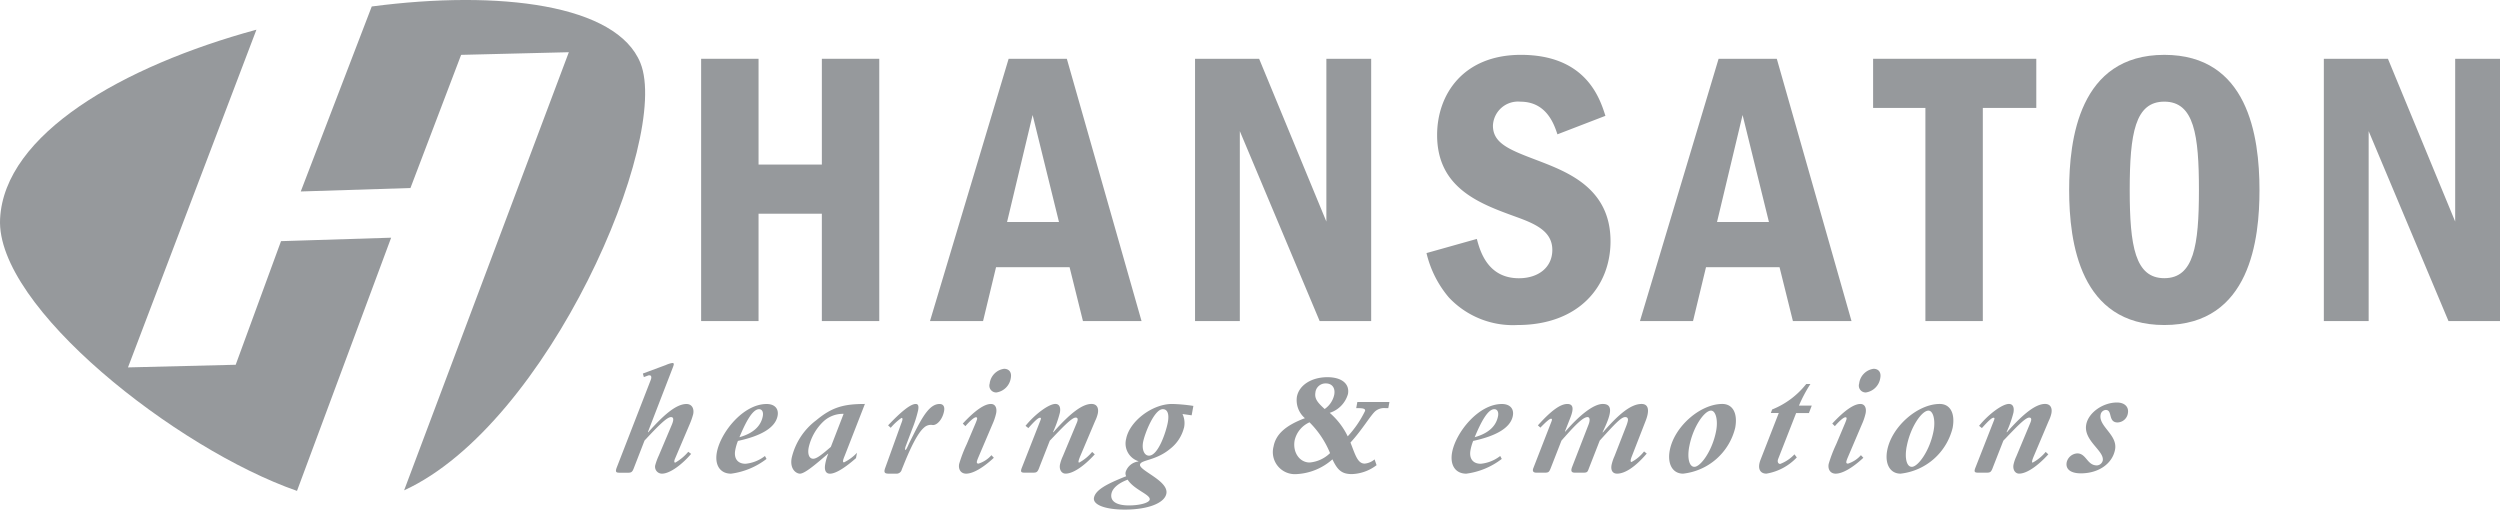 <svg xmlns="http://www.w3.org/2000/svg" width="339.144" height="69.135" viewBox="0 0 339.144 69.135"><defs><style>.a,.b{fill:#96999c;}.b{fill-rule:evenodd;}</style></defs><g transform="translate(-9 -8)"><path class="a" d="M180.266,20.333h-7.789v14.35h-8.588V20.333H156.1V55.914h7.788V41.351h8.588V55.914h7.789V20.333Z" transform="translate(-51.986 -4.359)"/><path class="b" d="M214.784,20.333,204.115,55.914h7.2l1.761-7.308h9.976l1.814,7.308h7.948L222.679,20.333Zm-.213,22.138,3.468-14.51,3.574,14.51Z" transform="translate(-68.955 -4.359)"/><path class="a" d="M259.724,20.333V55.914H265.8V30.149l10.829,25.765h6.989V20.333H277.54V42.418l-9.122-22.085Z" transform="translate(-88.608 -4.359)"/><path class="a" d="M332.556,27.777c-.746-2.346-2.614-8.269-11.469-8.269-7.788,0-11.362,5.335-11.362,10.882,0,7.255,5.868,9.336,10.722,11.1,2.668.961,4.907,1.974,4.907,4.482,0,2.347-1.867,3.841-4.533,3.841-4.268,0-5.282-3.735-5.708-5.334l-6.828,1.92a14.4,14.4,0,0,0,3.04,6.028,11.916,11.916,0,0,0,9.282,3.733c8.375,0,12.642-5.28,12.642-11.362,0-7.2-5.814-9.388-9.815-10.935-3.788-1.44-6.136-2.294-6.136-4.747a3.4,3.4,0,0,1,3.735-3.254c3.574,0,4.588,3.148,5.014,4.427l6.507-2.507Z" transform="translate(-105.77 -4.067)"/><path class="b" d="M363.738,20.333,353.069,55.914h7.2l1.76-7.308h9.976l1.814,7.308h7.949L371.633,20.333Zm-.213,22.138,3.467-14.51,3.574,14.51Z" transform="translate(-121.597 -4.359)"/><path class="a" d="M401.985,20.333V27h7.095V55.914h7.788V27h7.255V20.333Z" transform="translate(-138.884 -4.359)"/><path class="b" d="M456.027,19.508c-11.576,0-12.91,11.523-12.91,18.351,0,7.147,1.494,18.3,12.91,18.3,11.736,0,12.909-11.788,12.909-18.3,0-7.415-1.6-18.351-12.909-18.351Zm0,6.348c4.053,0,4.695,4.534,4.695,12,0,7.521-.694,11.949-4.695,11.949-3.948,0-4.695-4.322-4.695-11.949,0-7.735.747-12,4.695-12Z" transform="translate(-153.42 -4.067)"/><path class="a" d="M496.549,20.333V55.914h6.081V30.149l10.829,25.765h6.989V20.333h-6.081V42.418l-9.122-22.085Z" transform="translate(-172.303 -4.359)"/><path class="b" d="M59.43,8.879C76.775,6.6,92.679,8.61,95.877,16.541c4.154,10.3-12.5,49.008-32.057,57.979L86.166,15.084l-14.611.358L64.681,33.506,49.8,33.974,59.43,8.879ZM9.011,37.681c.586-11.5,16.606-20.7,34.776-25.654L26.362,57.841l14.611-.358,6.15-16.769,14.94-.469L49.29,74.593C32.939,68.9,8.4,49.6,9.011,37.681Z" transform="translate(0)"/><path class="a" d="M142.1,94.682c1.867-2,3.033-3.188,3.6-3.188.352,0,.4.33.12,1.011l-1.765,4.177a8.629,8.629,0,0,0-.478,1.275.93.93,0,0,0,.9,1.209c1.077,0,2.74-1.253,3.95-2.681l-.387-.286a6.523,6.523,0,0,1-1.768,1.473c-.132,0-.191-.154-.034-.527l2-4.7a9.623,9.623,0,0,0,.473-1.364c.151-.813-.23-1.363-.912-1.363-1.452,0-3.2,1.6-5.2,3.847l-.036-.043,3.388-8.772c.131-.352.22-.594-.066-.594a3.137,3.137,0,0,0-.862.264l-3.141,1.165.13.484.354-.132c.258-.087.24-.11.416-.11.264,0,.3.286.171.616l-4.6,11.849c-.255.66-.1.748.367.748h1.187c.418,0,.552-.133.718-.55l1.476-3.8Z" transform="translate(-45.671 -26.912)"/><path class="b" d="M165.885,99.81a5.09,5.09,0,0,1-2.636,1.055c-1.055,0-1.606-.7-1.394-1.847a6.55,6.55,0,0,1,.365-1.252c3.067-.66,5.074-1.759,5.381-3.408.18-.967-.405-1.6-1.483-1.6-3.21,0-6.262,3.891-6.757,6.551-.323,1.737.451,2.9,1.924,2.9a10.021,10.021,0,0,0,4.812-2l-.212-.4Zm-.292-5.407c-.257,1.384-1.338,2.352-3.17,2.858.833-2,1.762-3.8,2.663-3.8.418,0,.608.4.506.945Z" transform="translate(-53.113 -29.952)"/><path class="b" d="M185,92.753c-2.836,0-4.452.418-6.586,2.2a8.9,8.9,0,0,0-3.347,5.122c-.282,1.517.616,2.132,1.121,2.132.66,0,2.149-1.275,3.8-2.7h.045a6.311,6.311,0,0,0-.411,1.385c-.155.835.062,1.319.634,1.319.835,0,2.194-.923,3.536-2.11l.135-.725a6.122,6.122,0,0,1-1.757,1.3c-.242,0-.133-.352.067-.835L185,92.753Zm-4.621,5.826c-1.073.923-1.882,1.605-2.387,1.605-.55,0-.788-.616-.62-1.518a6.984,6.984,0,0,1,2.025-3.561,3.879,3.879,0,0,1,2.716-1.012l-1.734,4.485Z" transform="translate(-58.67 -29.952)"/><path class="a" d="M195.413,95.985a7.7,7.7,0,0,1,1.458-1.34c.286,0,.06.506-.071.857l-2.131,5.914c-.225.616-.1.791.468.791h.989a.726.726,0,0,0,.788-.572l.285-.7c.735-1.825,1.787-4.177,2.725-4.968a1.351,1.351,0,0,1,1.209-.352c.638,0,1.324-.857,1.516-1.891.114-.615-.106-.967-.612-.967-1.275,0-2.216,1.518-3.473,4.024L197.9,98.1c-.3.681-.4.879-.493.879s-.059-.153.016-.44l.907-2.4a16.632,16.632,0,0,0,.8-2.528c.11-.594.005-.857-.325-.857-.747,0-2.107,1.166-3.748,2.9l.356.33Z" transform="translate(-65.579 -29.952)"/><path class="b" d="M214.6,97.093a3.917,3.917,0,0,1-1.751,1.144c-.33,0-.285-.242-.012-.88l1.91-4.484a7.616,7.616,0,0,0,.493-1.474c.139-.747-.141-1.253-.713-1.253-.835,0-2.082.792-3.814,2.66l.352.352c.506-.594,1.17-1.209,1.434-1.209.286,0,.133.352-.033.769L211.246,95.6a18.507,18.507,0,0,0-1.026,2.681c-.143.769.261,1.319.943,1.319.923,0,2.275-.769,3.763-2.154l-.33-.352Zm-.239-9.716a.925.925,0,0,0,.918,1.208,2.319,2.319,0,0,0,1.95-1.979c.139-.747-.233-1.231-.914-1.231a2.287,2.287,0,0,0-1.955,2Z" transform="translate(-71.103 -27.345)"/><path class="a" d="M227.133,97.722c1.664-1.737,2.954-3.122,3.5-3.122.286,0,.356.22.155.7l-1.9,4.551a5.431,5.431,0,0,0-.385,1.122c-.126.681.211,1.23.761,1.23,1.011,0,2.5-1.011,3.959-2.616l-.356-.33a6.028,6.028,0,0,1-1.765,1.451c-.175,0-.062-.374.171-.923l2-4.727a4.541,4.541,0,0,0,.368-1.033c.147-.792-.181-1.276-.863-1.276-1.209,0-2.836,1.187-5.177,3.847l-.036-.043a15.179,15.179,0,0,0,.926-2.617c.139-.747-.087-1.187-.615-1.187-.879,0-2.738,1.363-4.047,2.969l.383.307c.861-.967,1.339-1.406,1.58-1.406.22,0,.113.219-.052.638l-2.38,6.067c-.242.594-.183.748.323.748h1.165c.528,0,.632-.089.9-.836l1.379-3.517Z" transform="translate(-75.709 -29.952)"/><path class="b" d="M250.722,96.007a2.873,2.873,0,0,0-.2-1.891l1.243.177L252,93.017a21.89,21.89,0,0,0-2.9-.264c-2.683,0-5.78,2.353-6.225,4.749a2.519,2.519,0,0,0,1.662,3.012l-.008.043a2.068,2.068,0,0,0-1.712,1.407.852.852,0,0,0,.066.594c-2.681,1.056-4.172,1.869-4.369,2.925-.175.945,1.527,1.6,4.187,1.6,3.143,0,5.4-.88,5.636-2.176.323-1.737-3.729-3.122-3.578-3.935.122-.66,2.16-.506,4.116-2.154a5.228,5.228,0,0,0,1.841-2.815Zm-5.543,1.913c.208-1.121,1.51-4.462,2.675-4.462.638,0,.889.659.677,1.8-.237,1.275-1.3,4.507-2.552,4.507-.637,0-.992-.813-.8-1.847Zm.9,7.805c-.081.439-1.334.791-2.829.791-1.693,0-2.555-.572-2.367-1.583.139-.747.925-1.428,2.2-1.912.886,1.384,3.12,2.022,2.994,2.7Z" transform="translate(-81.109 -29.952)"/><path class="b" d="M289.861,98.29a2.408,2.408,0,0,1-1.338.572c-.967,0-1.274-1.187-1.931-2.858,1.6-1.737,2.734-3.715,3.386-4.266a1.877,1.877,0,0,1,1.393-.4h.352l.155-.835h-4.354l-.155.835h.264c.747,0,.991.11.941.373a14.05,14.05,0,0,1-2.356,3.452,9.841,9.841,0,0,0-2.442-3.188,3.751,3.751,0,0,0,2.475-2.55c.257-1.386-.851-2.286-2.785-2.286-2.154,0-3.85,1.077-4.143,2.66a3.221,3.221,0,0,0,1.088,2.9c-2.624.989-3.944,2.176-4.254,3.847a2.992,2.992,0,0,0,3.153,3.738,7.912,7.912,0,0,0,4.835-2c.694,1.473,1.276,2,2.64,2a5.831,5.831,0,0,0,3.347-1.21l-.271-.791ZM279.02,95.7a3.544,3.544,0,0,1,2.014-2.44,12.6,12.6,0,0,1,2.786,4.177,4.484,4.484,0,0,1-2.765,1.274c-1.384,0-2.333-1.406-2.035-3.012Zm2.818-6.529a1.383,1.383,0,0,1,1.408-1.187c.857,0,1.314.616,1.143,1.538a3.165,3.165,0,0,1-1.3,1.935c-.976-.9-1.41-1.407-1.246-2.287Z" transform="translate(-94.39 -27.97)"/><path class="b" d="M320.141,99.81a5.092,5.092,0,0,1-2.636,1.055c-1.055,0-1.606-.7-1.393-1.847a6.5,6.5,0,0,1,.364-1.252c3.068-.66,5.076-1.759,5.381-3.408.18-.967-.405-1.6-1.483-1.6-3.208,0-6.262,3.891-6.756,6.551-.323,1.737.45,2.9,1.924,2.9a10.024,10.024,0,0,0,4.812-2l-.212-.4Zm-.293-5.407c-.257,1.384-1.338,2.352-3.168,2.858.833-2,1.761-3.8,2.663-3.8.418,0,.608.4.506.945Z" transform="translate(-107.628 -29.952)"/><path class="a" d="M345.684,99.194a5.232,5.232,0,0,1-1.694,1.429c-.2,0-.141-.308.029-.747l1.891-4.859c.506-1.3.443-2.265-.568-2.265-1.451,0-3.146,1.429-5.247,3.869l-.036-.043c1.135-2.331,1.545-3.826.028-3.826-1.252,0-3.161,1.518-5.094,3.759l-.036-.044.709-1.8c.5-1.254.443-1.913-.392-1.913-.945,0-2.191.9-3.991,2.9l.339.308c.572-.594,1.214-1.209,1.434-1.209.2,0,.144.175.054.417l-2.438,6.266c-.166.417-.031.638.409.638H332.2c.528,0,.61-.089.814-.594l1.468-3.759c1.614-1.825,2.856-3.188,3.538-3.188.308,0,.367.4.147.989l-2.235,5.76c-.25.638-.037.792.381.792h1.143c.55,0,.575-.133.748-.594l1.468-3.759c2.017-2.221,2.9-3.188,3.45-3.188.307,0,.429.175.363.527a4.593,4.593,0,0,1-.214.682l-1.594,4.089a6.141,6.141,0,0,0-.4,1.187c-.139.747.153,1.187.747,1.187,1.055,0,2.45-.879,4.024-2.726l-.365-.286Z" transform="translate(-113.656 -29.952)"/><path class="b" d="M359.271,99.063c-.343,1.846.4,3.143,1.812,3.143a8.2,8.2,0,0,0,7.07-6.222c.363-1.956-.323-3.232-1.752-3.232-3.012,0-6.534,3.1-7.13,6.31Zm2.648-.528c.494-2.659,2.049-4.88,2.951-4.88.638,0,.972,1.275.7,2.726-.506,2.726-2.12,4.9-2.954,4.9-.7,0-.993-1.165-.7-2.748Z" transform="translate(-123.759 -29.952)"/><path class="b" d="M383.089,92.506h1.737l.385-1.011h-1.737a19.124,19.124,0,0,1,1.554-2.925h-.572a11.119,11.119,0,0,1-4.62,3.452l-.178.483h1.077l-2.477,6.353c-.47,1.232-.017,1.869.8,1.869a7.33,7.33,0,0,0,4.123-2.2l-.318-.418a5.147,5.147,0,0,1-1.934,1.3c-.285,0-.427-.308-.265-.7l2.427-6.2Z" transform="translate(-130.432 -28.474)"/><path class="b" d="M397.022,97.093a3.923,3.923,0,0,1-1.751,1.144c-.33,0-.285-.242-.013-.88l1.91-4.484a7.617,7.617,0,0,0,.493-1.474c.139-.747-.141-1.253-.713-1.253-.836,0-2.081.792-3.814,2.66l.352.352c.506-.594,1.17-1.209,1.434-1.209.285,0,.132.352-.034.769L393.672,95.6a18.515,18.515,0,0,0-1.026,2.681c-.143.769.261,1.319.943,1.319.923,0,2.275-.769,3.763-2.154l-.33-.352Zm-.24-9.716a.925.925,0,0,0,.918,1.208,2.319,2.319,0,0,0,1.95-1.979c.139-.747-.232-1.231-.914-1.231a2.288,2.288,0,0,0-1.955,2Z" transform="translate(-135.573 -27.345)"/><path class="b" d="M404.892,99.063c-.343,1.846.405,3.143,1.813,3.143a8.2,8.2,0,0,0,7.069-6.222c.363-1.956-.323-3.232-1.752-3.232-3.012,0-6.534,3.1-7.13,6.31Zm2.648-.528c.495-2.659,2.05-4.88,2.951-4.88.638,0,.973,1.275.7,2.726-.507,2.726-2.12,4.9-2.956,4.9-.7,0-.993-1.165-.7-2.748Z" transform="translate(-139.882 -29.952)"/><path class="a" d="M427.191,97.722c1.664-1.737,2.954-3.122,3.5-3.122.286,0,.355.22.155.7l-1.9,4.551a5.474,5.474,0,0,0-.385,1.122c-.126.681.211,1.23.761,1.23,1.011,0,2.5-1.011,3.96-2.616l-.357-.33a6.029,6.029,0,0,1-1.764,1.451c-.176,0-.063-.374.171-.923l2-4.727a4.478,4.478,0,0,0,.368-1.033c.147-.792-.18-1.276-.863-1.276-1.209,0-2.836,1.187-5.177,3.847l-.036-.043a15.3,15.3,0,0,0,.926-2.617c.138-.747-.087-1.187-.616-1.187-.879,0-2.737,1.363-4.046,2.969l.382.307c.861-.967,1.339-1.406,1.581-1.406.22,0,.113.219-.052.638l-2.38,6.067c-.242.594-.183.748.323.748h1.165c.528,0,.632-.089.9-.836l1.379-3.517Z" transform="translate(-146.411 -29.952)"/><path class="a" d="M449.513,95.152a1.457,1.457,0,0,0,1.373-1.229c.166-.871-.435-1.475-1.485-1.475-1.922,0-3.861,1.386-4.162,2.972-.42,2.212,2.493,3.574,2.238,4.915a.868.868,0,0,1-.793.647c-1.34,0-1.432-1.631-2.662-1.631a1.563,1.563,0,0,0-1.435,1.207c-.178.938.542,1.5,1.927,1.5,2.39,0,4.268-1.3,4.633-3.217.382-2.011-2.262-3.151-1.96-4.737a.769.769,0,0,1,.7-.648c.96,0,.258,1.7,1.62,1.7Z" transform="translate(-153.224 -29.845)"/></g></svg>